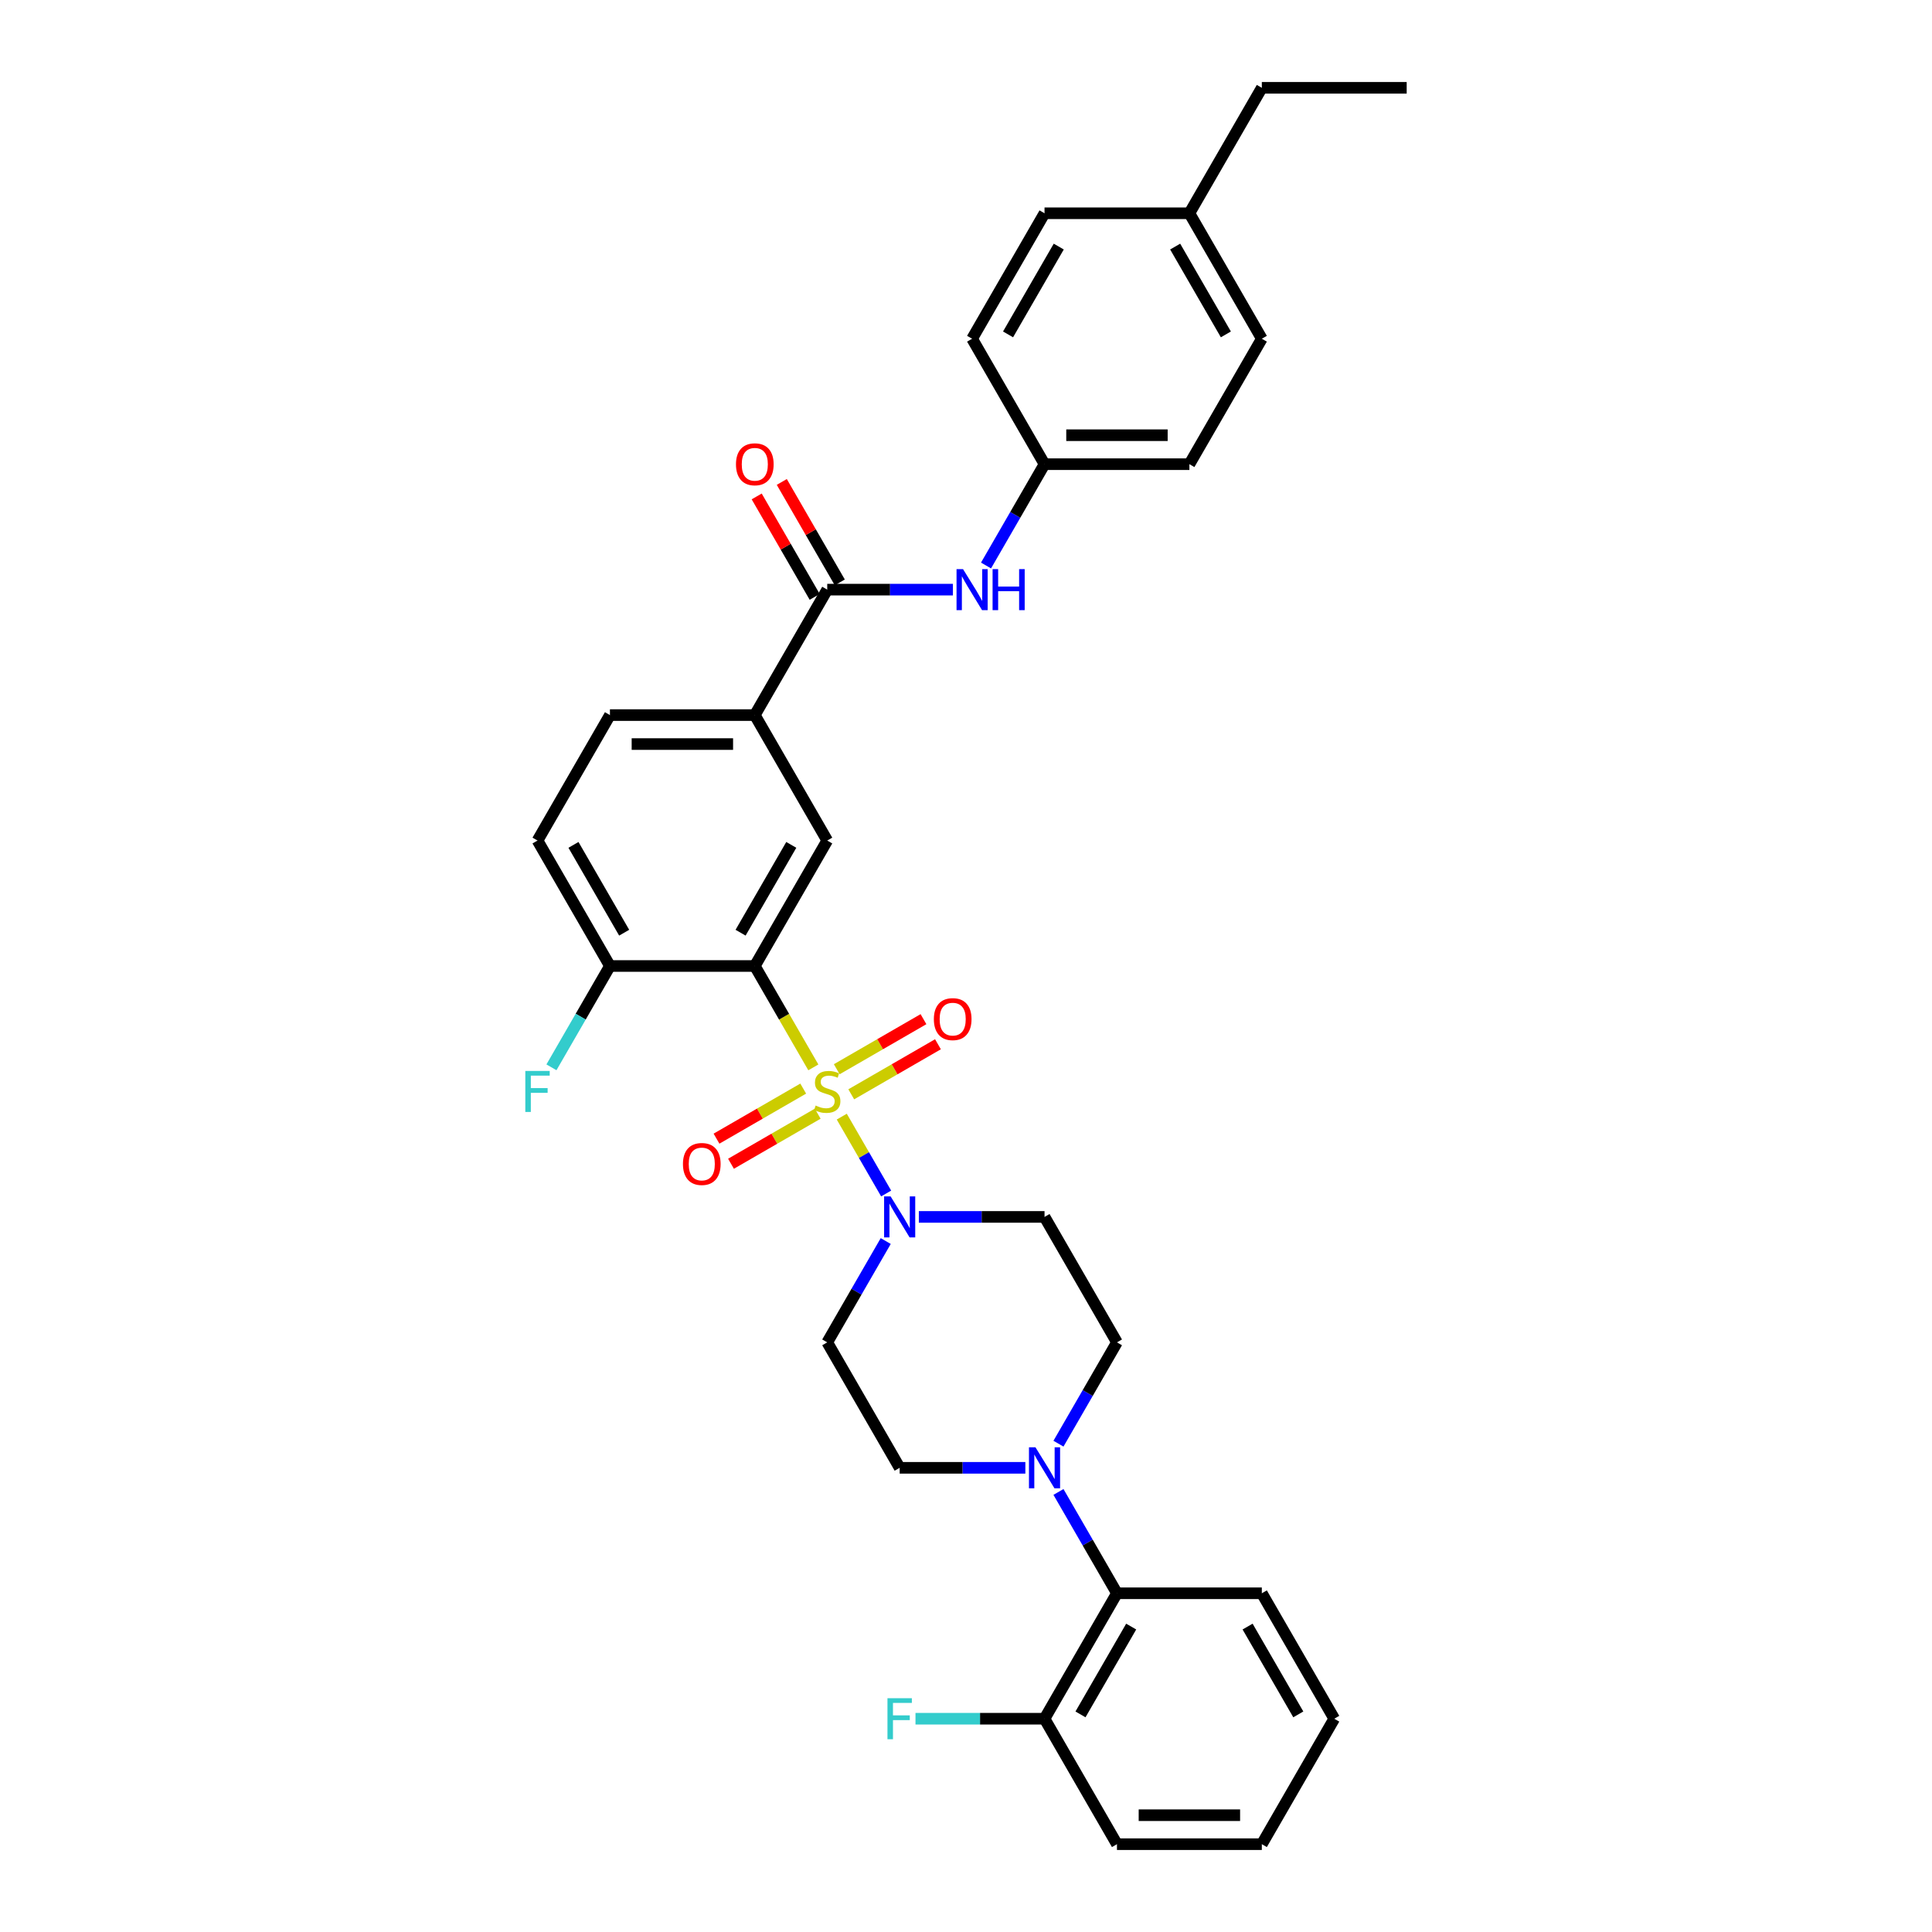<?xml version='1.0' encoding='iso-8859-1'?>
<svg version='1.1' baseProfile='full'
              xmlns='http://www.w3.org/2000/svg'
                      xmlns:rdkit='http://www.rdkit.org/xml'
                      xmlns:xlink='http://www.w3.org/1999/xlink'
                  xml:space='preserve'
width='1000px' height='1000px' viewBox='0 0 1000 1000'>
<!-- END OF HEADER -->
<rect style='opacity:1.0;fill:#FFFFFF;stroke:none' width='1000' height='1000' x='0' y='0'> </rect>
<path class='bond-0' d='M 420.981,552.473 L 405.834,526.237' style='fill:none;fill-rule:evenodd;stroke:#CCCC00;stroke-width:6px;stroke-linecap:butt;stroke-linejoin:miter;stroke-opacity:1' />
<path class='bond-0' d='M 405.834,526.237 L 390.686,500' style='fill:none;fill-rule:evenodd;stroke:#000000;stroke-width:6px;stroke-linecap:butt;stroke-linejoin:miter;stroke-opacity:1' />
<path class='bond-1' d='M 435.7,577.967 L 447.186,597.861' style='fill:none;fill-rule:evenodd;stroke:#CCCC00;stroke-width:6px;stroke-linecap:butt;stroke-linejoin:miter;stroke-opacity:1' />
<path class='bond-1' d='M 447.186,597.861 L 458.671,617.755' style='fill:none;fill-rule:evenodd;stroke:#0000FF;stroke-width:6px;stroke-linecap:butt;stroke-linejoin:miter;stroke-opacity:1' />
<path class='bond-7' d='M 440.608,566.416 L 463.048,553.46' style='fill:none;fill-rule:evenodd;stroke:#CCCC00;stroke-width:6px;stroke-linecap:butt;stroke-linejoin:miter;stroke-opacity:1' />
<path class='bond-7' d='M 463.048,553.46 L 485.489,540.504' style='fill:none;fill-rule:evenodd;stroke:#FF0000;stroke-width:6px;stroke-linecap:butt;stroke-linejoin:miter;stroke-opacity:1' />
<path class='bond-7' d='M 433.11,553.429 L 455.55,540.473' style='fill:none;fill-rule:evenodd;stroke:#CCCC00;stroke-width:6px;stroke-linecap:butt;stroke-linejoin:miter;stroke-opacity:1' />
<path class='bond-7' d='M 455.55,540.473 L 477.991,527.517' style='fill:none;fill-rule:evenodd;stroke:#FF0000;stroke-width:6px;stroke-linecap:butt;stroke-linejoin:miter;stroke-opacity:1' />
<path class='bond-8' d='M 415.744,563.455 L 393.304,576.411' style='fill:none;fill-rule:evenodd;stroke:#CCCC00;stroke-width:6px;stroke-linecap:butt;stroke-linejoin:miter;stroke-opacity:1' />
<path class='bond-8' d='M 393.304,576.411 L 370.863,589.367' style='fill:none;fill-rule:evenodd;stroke:#FF0000;stroke-width:6px;stroke-linecap:butt;stroke-linejoin:miter;stroke-opacity:1' />
<path class='bond-8' d='M 423.242,576.442 L 400.802,589.398' style='fill:none;fill-rule:evenodd;stroke:#CCCC00;stroke-width:6px;stroke-linecap:butt;stroke-linejoin:miter;stroke-opacity:1' />
<path class='bond-8' d='M 400.802,589.398 L 378.361,602.354' style='fill:none;fill-rule:evenodd;stroke:#FF0000;stroke-width:6px;stroke-linecap:butt;stroke-linejoin:miter;stroke-opacity:1' />
<path class='bond-2' d='M 390.686,500 L 428.176,435.065' style='fill:none;fill-rule:evenodd;stroke:#000000;stroke-width:6px;stroke-linecap:butt;stroke-linejoin:miter;stroke-opacity:1' />
<path class='bond-2' d='M 383.322,482.762 L 409.566,437.307' style='fill:none;fill-rule:evenodd;stroke:#000000;stroke-width:6px;stroke-linecap:butt;stroke-linejoin:miter;stroke-opacity:1' />
<path class='bond-10' d='M 390.686,500 L 315.705,500' style='fill:none;fill-rule:evenodd;stroke:#000000;stroke-width:6px;stroke-linecap:butt;stroke-linejoin:miter;stroke-opacity:1' />
<path class='bond-11' d='M 458.454,642.362 L 443.315,668.584' style='fill:none;fill-rule:evenodd;stroke:#0000FF;stroke-width:6px;stroke-linecap:butt;stroke-linejoin:miter;stroke-opacity:1' />
<path class='bond-11' d='M 443.315,668.584 L 428.176,694.805' style='fill:none;fill-rule:evenodd;stroke:#000000;stroke-width:6px;stroke-linecap:butt;stroke-linejoin:miter;stroke-opacity:1' />
<path class='bond-12' d='M 475.594,629.87 L 508.12,629.87' style='fill:none;fill-rule:evenodd;stroke:#0000FF;stroke-width:6px;stroke-linecap:butt;stroke-linejoin:miter;stroke-opacity:1' />
<path class='bond-12' d='M 508.12,629.87 L 540.647,629.87' style='fill:none;fill-rule:evenodd;stroke:#000000;stroke-width:6px;stroke-linecap:butt;stroke-linejoin:miter;stroke-opacity:1' />
<path class='bond-5' d='M 428.176,435.065 L 390.686,370.13' style='fill:none;fill-rule:evenodd;stroke:#000000;stroke-width:6px;stroke-linecap:butt;stroke-linejoin:miter;stroke-opacity:1' />
<path class='bond-3' d='M 428.176,305.195 L 390.686,370.13' style='fill:none;fill-rule:evenodd;stroke:#000000;stroke-width:6px;stroke-linecap:butt;stroke-linejoin:miter;stroke-opacity:1' />
<path class='bond-6' d='M 428.176,305.195 L 460.703,305.195' style='fill:none;fill-rule:evenodd;stroke:#000000;stroke-width:6px;stroke-linecap:butt;stroke-linejoin:miter;stroke-opacity:1' />
<path class='bond-6' d='M 460.703,305.195 L 493.229,305.195' style='fill:none;fill-rule:evenodd;stroke:#0000FF;stroke-width:6px;stroke-linecap:butt;stroke-linejoin:miter;stroke-opacity:1' />
<path class='bond-15' d='M 434.67,301.446 L 419.66,275.449' style='fill:none;fill-rule:evenodd;stroke:#000000;stroke-width:6px;stroke-linecap:butt;stroke-linejoin:miter;stroke-opacity:1' />
<path class='bond-15' d='M 419.66,275.449 L 404.651,249.452' style='fill:none;fill-rule:evenodd;stroke:#FF0000;stroke-width:6px;stroke-linecap:butt;stroke-linejoin:miter;stroke-opacity:1' />
<path class='bond-15' d='M 421.683,308.944 L 406.673,282.947' style='fill:none;fill-rule:evenodd;stroke:#000000;stroke-width:6px;stroke-linecap:butt;stroke-linejoin:miter;stroke-opacity:1' />
<path class='bond-15' d='M 406.673,282.947 L 391.664,256.95' style='fill:none;fill-rule:evenodd;stroke:#FF0000;stroke-width:6px;stroke-linecap:butt;stroke-linejoin:miter;stroke-opacity:1' />
<path class='bond-4' d='M 547.859,747.248 L 562.998,721.027' style='fill:none;fill-rule:evenodd;stroke:#0000FF;stroke-width:6px;stroke-linecap:butt;stroke-linejoin:miter;stroke-opacity:1' />
<path class='bond-4' d='M 562.998,721.027 L 578.137,694.805' style='fill:none;fill-rule:evenodd;stroke:#000000;stroke-width:6px;stroke-linecap:butt;stroke-linejoin:miter;stroke-opacity:1' />
<path class='bond-9' d='M 547.859,772.232 L 562.998,798.454' style='fill:none;fill-rule:evenodd;stroke:#0000FF;stroke-width:6px;stroke-linecap:butt;stroke-linejoin:miter;stroke-opacity:1' />
<path class='bond-9' d='M 562.998,798.454 L 578.137,824.675' style='fill:none;fill-rule:evenodd;stroke:#000000;stroke-width:6px;stroke-linecap:butt;stroke-linejoin:miter;stroke-opacity:1' />
<path class='bond-33' d='M 530.72,759.74 L 498.193,759.74' style='fill:none;fill-rule:evenodd;stroke:#0000FF;stroke-width:6px;stroke-linecap:butt;stroke-linejoin:miter;stroke-opacity:1' />
<path class='bond-33' d='M 498.193,759.74 L 465.666,759.74' style='fill:none;fill-rule:evenodd;stroke:#000000;stroke-width:6px;stroke-linecap:butt;stroke-linejoin:miter;stroke-opacity:1' />
<path class='bond-34' d='M 390.686,370.13 L 315.705,370.13' style='fill:none;fill-rule:evenodd;stroke:#000000;stroke-width:6px;stroke-linecap:butt;stroke-linejoin:miter;stroke-opacity:1' />
<path class='bond-34' d='M 379.439,385.126 L 326.952,385.126' style='fill:none;fill-rule:evenodd;stroke:#000000;stroke-width:6px;stroke-linecap:butt;stroke-linejoin:miter;stroke-opacity:1' />
<path class='bond-19' d='M 510.369,292.703 L 525.508,266.481' style='fill:none;fill-rule:evenodd;stroke:#0000FF;stroke-width:6px;stroke-linecap:butt;stroke-linejoin:miter;stroke-opacity:1' />
<path class='bond-19' d='M 525.508,266.481 L 540.647,240.26' style='fill:none;fill-rule:evenodd;stroke:#000000;stroke-width:6px;stroke-linecap:butt;stroke-linejoin:miter;stroke-opacity:1' />
<path class='bond-16' d='M 578.137,824.675 L 540.647,889.61' style='fill:none;fill-rule:evenodd;stroke:#000000;stroke-width:6px;stroke-linecap:butt;stroke-linejoin:miter;stroke-opacity:1' />
<path class='bond-16' d='M 585.501,841.914 L 559.258,887.368' style='fill:none;fill-rule:evenodd;stroke:#000000;stroke-width:6px;stroke-linecap:butt;stroke-linejoin:miter;stroke-opacity:1' />
<path class='bond-27' d='M 578.137,824.675 L 653.118,824.675' style='fill:none;fill-rule:evenodd;stroke:#000000;stroke-width:6px;stroke-linecap:butt;stroke-linejoin:miter;stroke-opacity:1' />
<path class='bond-18' d='M 315.705,500 L 278.215,435.065' style='fill:none;fill-rule:evenodd;stroke:#000000;stroke-width:6px;stroke-linecap:butt;stroke-linejoin:miter;stroke-opacity:1' />
<path class='bond-18' d='M 323.069,482.762 L 296.826,437.307' style='fill:none;fill-rule:evenodd;stroke:#000000;stroke-width:6px;stroke-linecap:butt;stroke-linejoin:miter;stroke-opacity:1' />
<path class='bond-20' d='M 315.705,500 L 300.566,526.222' style='fill:none;fill-rule:evenodd;stroke:#000000;stroke-width:6px;stroke-linecap:butt;stroke-linejoin:miter;stroke-opacity:1' />
<path class='bond-20' d='M 300.566,526.222 L 285.427,552.443' style='fill:none;fill-rule:evenodd;stroke:#33CCCC;stroke-width:6px;stroke-linecap:butt;stroke-linejoin:miter;stroke-opacity:1' />
<path class='bond-13' d='M 428.176,694.805 L 465.666,759.74' style='fill:none;fill-rule:evenodd;stroke:#000000;stroke-width:6px;stroke-linecap:butt;stroke-linejoin:miter;stroke-opacity:1' />
<path class='bond-14' d='M 540.647,629.87 L 578.137,694.805' style='fill:none;fill-rule:evenodd;stroke:#000000;stroke-width:6px;stroke-linecap:butt;stroke-linejoin:miter;stroke-opacity:1' />
<path class='bond-21' d='M 540.647,889.61 L 507.251,889.61' style='fill:none;fill-rule:evenodd;stroke:#000000;stroke-width:6px;stroke-linecap:butt;stroke-linejoin:miter;stroke-opacity:1' />
<path class='bond-21' d='M 507.251,889.61 L 473.854,889.61' style='fill:none;fill-rule:evenodd;stroke:#33CCCC;stroke-width:6px;stroke-linecap:butt;stroke-linejoin:miter;stroke-opacity:1' />
<path class='bond-28' d='M 540.647,889.61 L 578.137,954.545' style='fill:none;fill-rule:evenodd;stroke:#000000;stroke-width:6px;stroke-linecap:butt;stroke-linejoin:miter;stroke-opacity:1' />
<path class='bond-17' d='M 315.705,370.13 L 278.215,435.065' style='fill:none;fill-rule:evenodd;stroke:#000000;stroke-width:6px;stroke-linecap:butt;stroke-linejoin:miter;stroke-opacity:1' />
<path class='bond-23' d='M 540.647,240.26 L 503.157,175.325' style='fill:none;fill-rule:evenodd;stroke:#000000;stroke-width:6px;stroke-linecap:butt;stroke-linejoin:miter;stroke-opacity:1' />
<path class='bond-24' d='M 540.647,240.26 L 615.628,240.26' style='fill:none;fill-rule:evenodd;stroke:#000000;stroke-width:6px;stroke-linecap:butt;stroke-linejoin:miter;stroke-opacity:1' />
<path class='bond-24' d='M 551.894,225.264 L 604.38,225.264' style='fill:none;fill-rule:evenodd;stroke:#000000;stroke-width:6px;stroke-linecap:butt;stroke-linejoin:miter;stroke-opacity:1' />
<path class='bond-22' d='M 615.628,110.39 L 653.118,175.325' style='fill:none;fill-rule:evenodd;stroke:#000000;stroke-width:6px;stroke-linecap:butt;stroke-linejoin:miter;stroke-opacity:1' />
<path class='bond-22' d='M 608.264,127.628 L 634.507,173.082' style='fill:none;fill-rule:evenodd;stroke:#000000;stroke-width:6px;stroke-linecap:butt;stroke-linejoin:miter;stroke-opacity:1' />
<path class='bond-29' d='M 615.628,110.39 L 653.118,45.455' style='fill:none;fill-rule:evenodd;stroke:#000000;stroke-width:6px;stroke-linecap:butt;stroke-linejoin:miter;stroke-opacity:1' />
<path class='bond-36' d='M 615.628,110.39 L 540.647,110.39' style='fill:none;fill-rule:evenodd;stroke:#000000;stroke-width:6px;stroke-linecap:butt;stroke-linejoin:miter;stroke-opacity:1' />
<path class='bond-25' d='M 503.157,175.325 L 540.647,110.39' style='fill:none;fill-rule:evenodd;stroke:#000000;stroke-width:6px;stroke-linecap:butt;stroke-linejoin:miter;stroke-opacity:1' />
<path class='bond-25' d='M 521.767,173.082 L 548.01,127.628' style='fill:none;fill-rule:evenodd;stroke:#000000;stroke-width:6px;stroke-linecap:butt;stroke-linejoin:miter;stroke-opacity:1' />
<path class='bond-26' d='M 615.628,240.26 L 653.118,175.325' style='fill:none;fill-rule:evenodd;stroke:#000000;stroke-width:6px;stroke-linecap:butt;stroke-linejoin:miter;stroke-opacity:1' />
<path class='bond-31' d='M 653.118,824.675 L 690.608,889.61' style='fill:none;fill-rule:evenodd;stroke:#000000;stroke-width:6px;stroke-linecap:butt;stroke-linejoin:miter;stroke-opacity:1' />
<path class='bond-31' d='M 645.754,841.914 L 671.998,887.368' style='fill:none;fill-rule:evenodd;stroke:#000000;stroke-width:6px;stroke-linecap:butt;stroke-linejoin:miter;stroke-opacity:1' />
<path class='bond-35' d='M 578.137,954.545 L 653.118,954.545' style='fill:none;fill-rule:evenodd;stroke:#000000;stroke-width:6px;stroke-linecap:butt;stroke-linejoin:miter;stroke-opacity:1' />
<path class='bond-35' d='M 589.384,939.549 L 641.871,939.549' style='fill:none;fill-rule:evenodd;stroke:#000000;stroke-width:6px;stroke-linecap:butt;stroke-linejoin:miter;stroke-opacity:1' />
<path class='bond-30' d='M 653.118,45.455 L 728.098,45.455' style='fill:none;fill-rule:evenodd;stroke:#000000;stroke-width:6px;stroke-linecap:butt;stroke-linejoin:miter;stroke-opacity:1' />
<path class='bond-32' d='M 690.608,889.61 L 653.118,954.545' style='fill:none;fill-rule:evenodd;stroke:#000000;stroke-width:6px;stroke-linecap:butt;stroke-linejoin:miter;stroke-opacity:1' />
<path  class='atom-0' d='M 422.178 572.223
Q 422.418 572.313, 423.407 572.733
Q 424.397 573.153, 425.477 573.423
Q 426.587 573.663, 427.666 573.663
Q 429.676 573.663, 430.845 572.703
Q 432.015 571.713, 432.015 570.004
Q 432.015 568.834, 431.415 568.114
Q 430.845 567.394, 429.946 567.005
Q 429.046 566.615, 427.546 566.165
Q 425.657 565.595, 424.517 565.055
Q 423.407 564.515, 422.598 563.375
Q 421.818 562.236, 421.818 560.316
Q 421.818 557.647, 423.617 555.997
Q 425.447 554.348, 429.046 554.348
Q 431.505 554.348, 434.295 555.518
L 433.605 557.827
Q 431.055 556.777, 429.136 556.777
Q 427.066 556.777, 425.927 557.647
Q 424.787 558.487, 424.817 559.956
Q 424.817 561.096, 425.387 561.786
Q 425.987 562.476, 426.826 562.866
Q 427.696 563.256, 429.136 563.705
Q 431.055 564.305, 432.195 564.905
Q 433.335 565.505, 434.145 566.735
Q 434.984 567.934, 434.984 570.004
Q 434.984 572.943, 433.005 574.533
Q 431.055 576.092, 427.786 576.092
Q 425.897 576.092, 424.457 575.672
Q 423.047 575.282, 421.368 574.593
L 422.178 572.223
' fill='#CCCC00'/>
<path  class='atom-2' d='M 460.973 619.253
L 467.931 630.5
Q 468.621 631.61, 469.73 633.619
Q 470.84 635.629, 470.9 635.749
L 470.9 619.253
L 473.719 619.253
L 473.719 640.487
L 470.81 640.487
L 463.342 628.191
Q 462.472 626.751, 461.542 625.101
Q 460.643 623.452, 460.373 622.942
L 460.373 640.487
L 457.613 640.487
L 457.613 619.253
L 460.973 619.253
' fill='#0000FF'/>
<path  class='atom-5' d='M 535.953 749.123
L 542.911 760.37
Q 543.601 761.48, 544.711 763.489
Q 545.821 765.499, 545.881 765.619
L 545.881 749.123
L 548.7 749.123
L 548.7 770.358
L 545.791 770.358
L 538.323 758.061
Q 537.453 756.621, 536.523 754.971
Q 535.623 753.322, 535.353 752.812
L 535.353 770.358
L 532.594 770.358
L 532.594 749.123
L 535.953 749.123
' fill='#0000FF'/>
<path  class='atom-7' d='M 498.463 294.578
L 505.421 305.825
Q 506.111 306.934, 507.221 308.944
Q 508.33 310.953, 508.39 311.073
L 508.39 294.578
L 511.21 294.578
L 511.21 315.812
L 508.3 315.812
L 500.832 303.515
Q 499.963 302.076, 499.033 300.426
Q 498.133 298.776, 497.863 298.267
L 497.863 315.812
L 495.104 315.812
L 495.104 294.578
L 498.463 294.578
' fill='#0000FF'/>
<path  class='atom-7' d='M 513.759 294.578
L 516.638 294.578
L 516.638 303.605
L 527.495 303.605
L 527.495 294.578
L 530.375 294.578
L 530.375 315.812
L 527.495 315.812
L 527.495 306.005
L 516.638 306.005
L 516.638 315.812
L 513.759 315.812
L 513.759 294.578
' fill='#0000FF'/>
<path  class='atom-8' d='M 483.364 527.505
Q 483.364 522.406, 485.883 519.557
Q 488.402 516.708, 493.111 516.708
Q 497.82 516.708, 500.339 519.557
Q 502.859 522.406, 502.859 527.505
Q 502.859 532.663, 500.309 535.603
Q 497.76 538.512, 493.111 538.512
Q 488.432 538.512, 485.883 535.603
Q 483.364 532.693, 483.364 527.505
M 493.111 536.113
Q 496.35 536.113, 498.09 533.953
Q 499.859 531.764, 499.859 527.505
Q 499.859 523.336, 498.09 521.236
Q 496.35 519.107, 493.111 519.107
Q 489.872 519.107, 488.102 521.206
Q 486.363 523.306, 486.363 527.505
Q 486.363 531.794, 488.102 533.953
Q 489.872 536.113, 493.111 536.113
' fill='#FF0000'/>
<path  class='atom-9' d='M 353.494 602.485
Q 353.494 597.387, 356.013 594.537
Q 358.532 591.688, 363.241 591.688
Q 367.95 591.688, 370.469 594.537
Q 372.989 597.387, 372.989 602.485
Q 372.989 607.644, 370.439 610.583
Q 367.89 613.492, 363.241 613.492
Q 358.562 613.492, 356.013 610.583
Q 353.494 607.674, 353.494 602.485
M 363.241 611.093
Q 366.48 611.093, 368.22 608.934
Q 369.989 606.744, 369.989 602.485
Q 369.989 598.316, 368.22 596.217
Q 366.48 594.088, 363.241 594.088
Q 360.002 594.088, 358.232 596.187
Q 356.493 598.286, 356.493 602.485
Q 356.493 606.774, 358.232 608.934
Q 360.002 611.093, 363.241 611.093
' fill='#FF0000'/>
<path  class='atom-16' d='M 380.938 240.32
Q 380.938 235.221, 383.458 232.372
Q 385.977 229.523, 390.686 229.523
Q 395.395 229.523, 397.914 232.372
Q 400.433 235.221, 400.433 240.32
Q 400.433 245.478, 397.884 248.418
Q 395.335 251.327, 390.686 251.327
Q 386.007 251.327, 383.458 248.418
Q 380.938 245.508, 380.938 240.32
M 390.686 248.927
Q 393.925 248.927, 395.665 246.768
Q 397.434 244.579, 397.434 240.32
Q 397.434 236.151, 395.665 234.051
Q 393.925 231.922, 390.686 231.922
Q 387.447 231.922, 385.677 234.021
Q 383.938 236.121, 383.938 240.32
Q 383.938 244.609, 385.677 246.768
Q 387.447 248.927, 390.686 248.927
' fill='#FF0000'/>
<path  class='atom-21' d='M 271.902 554.318
L 284.528 554.318
L 284.528 556.747
L 274.751 556.747
L 274.751 563.196
L 283.449 563.196
L 283.449 565.655
L 274.751 565.655
L 274.751 575.552
L 271.902 575.552
L 271.902 554.318
' fill='#33CCCC'/>
<path  class='atom-22' d='M 459.353 878.993
L 471.98 878.993
L 471.98 881.423
L 462.202 881.423
L 462.202 887.871
L 470.9 887.871
L 470.9 890.33
L 462.202 890.33
L 462.202 900.228
L 459.353 900.228
L 459.353 878.993
' fill='#33CCCC'/>
</svg>
